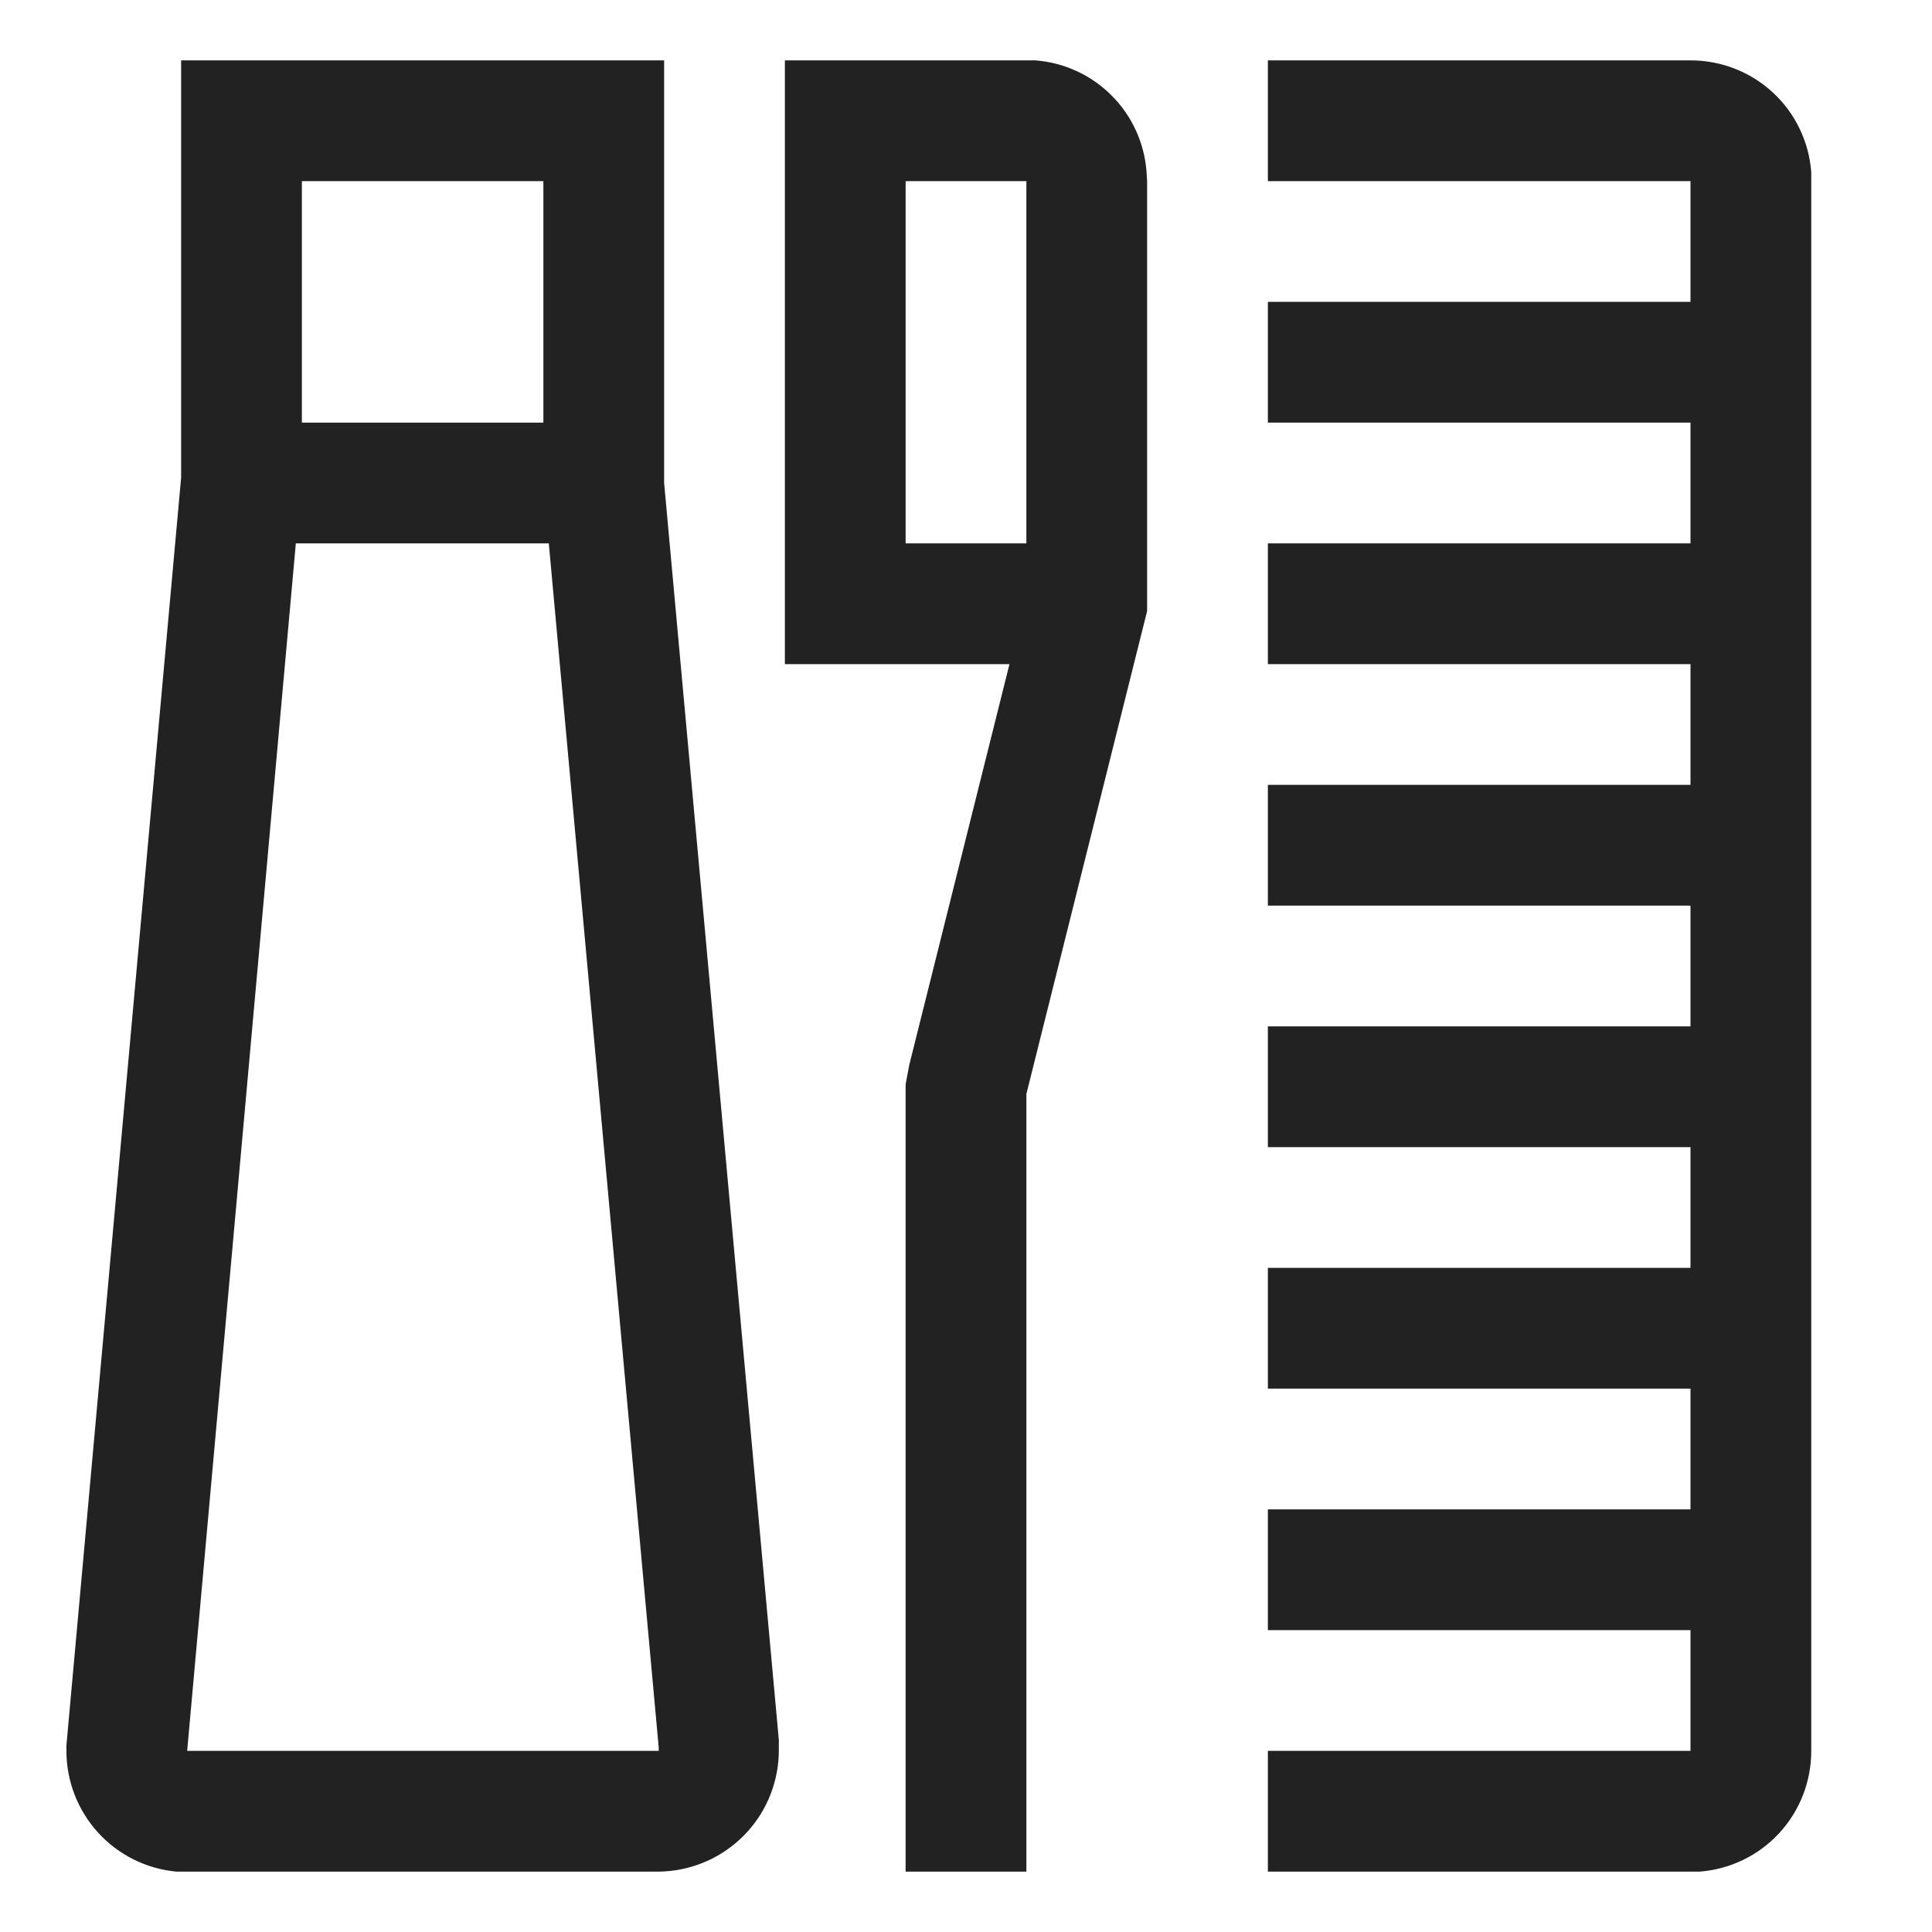 <svg width="32" height="32" viewBox="0 0 32 32" fill="none" xmlns="http://www.w3.org/2000/svg">
<path d="M11 1V8L12.9 28.82V28.99C12.9 29.488 12.715 29.969 12.38 30.339C12.046 30.708 11.586 30.94 11.09 30.99C11.03 30.996 10.97 30.999 10.91 31H2.92C2.422 30.953 1.96 30.722 1.623 30.352C1.287 29.982 1.1 29.5 1.1 29V28.91L3 7.91V1H11ZM17 1H17.15C17.626 1.037 18.073 1.242 18.41 1.58C18.748 1.917 18.953 2.364 18.99 2.84L19 3V10.12L17 18.12V31H15V17.96L15.03 17.8L15.06 17.64L16.72 11H13V1H17ZM28 1C28.505 0.999 28.993 1.189 29.364 1.532C29.735 1.875 29.962 2.346 30 2.85V29C30.001 29.505 29.811 29.993 29.468 30.364C29.125 30.735 28.654 30.962 28.15 31H21V29H28V27H21V25H28V23H21V21H28V19H21V17H28V15H21V13H28V11H21V9H28V7H21V5H28V3H21V1H28ZM9.09 9H4.9L3.1 29H10.91V28.94L9.09 9ZM17 3H15V9H17V3ZM9 3H5V7H9V3Z" fill="#222222"/>
</svg>
